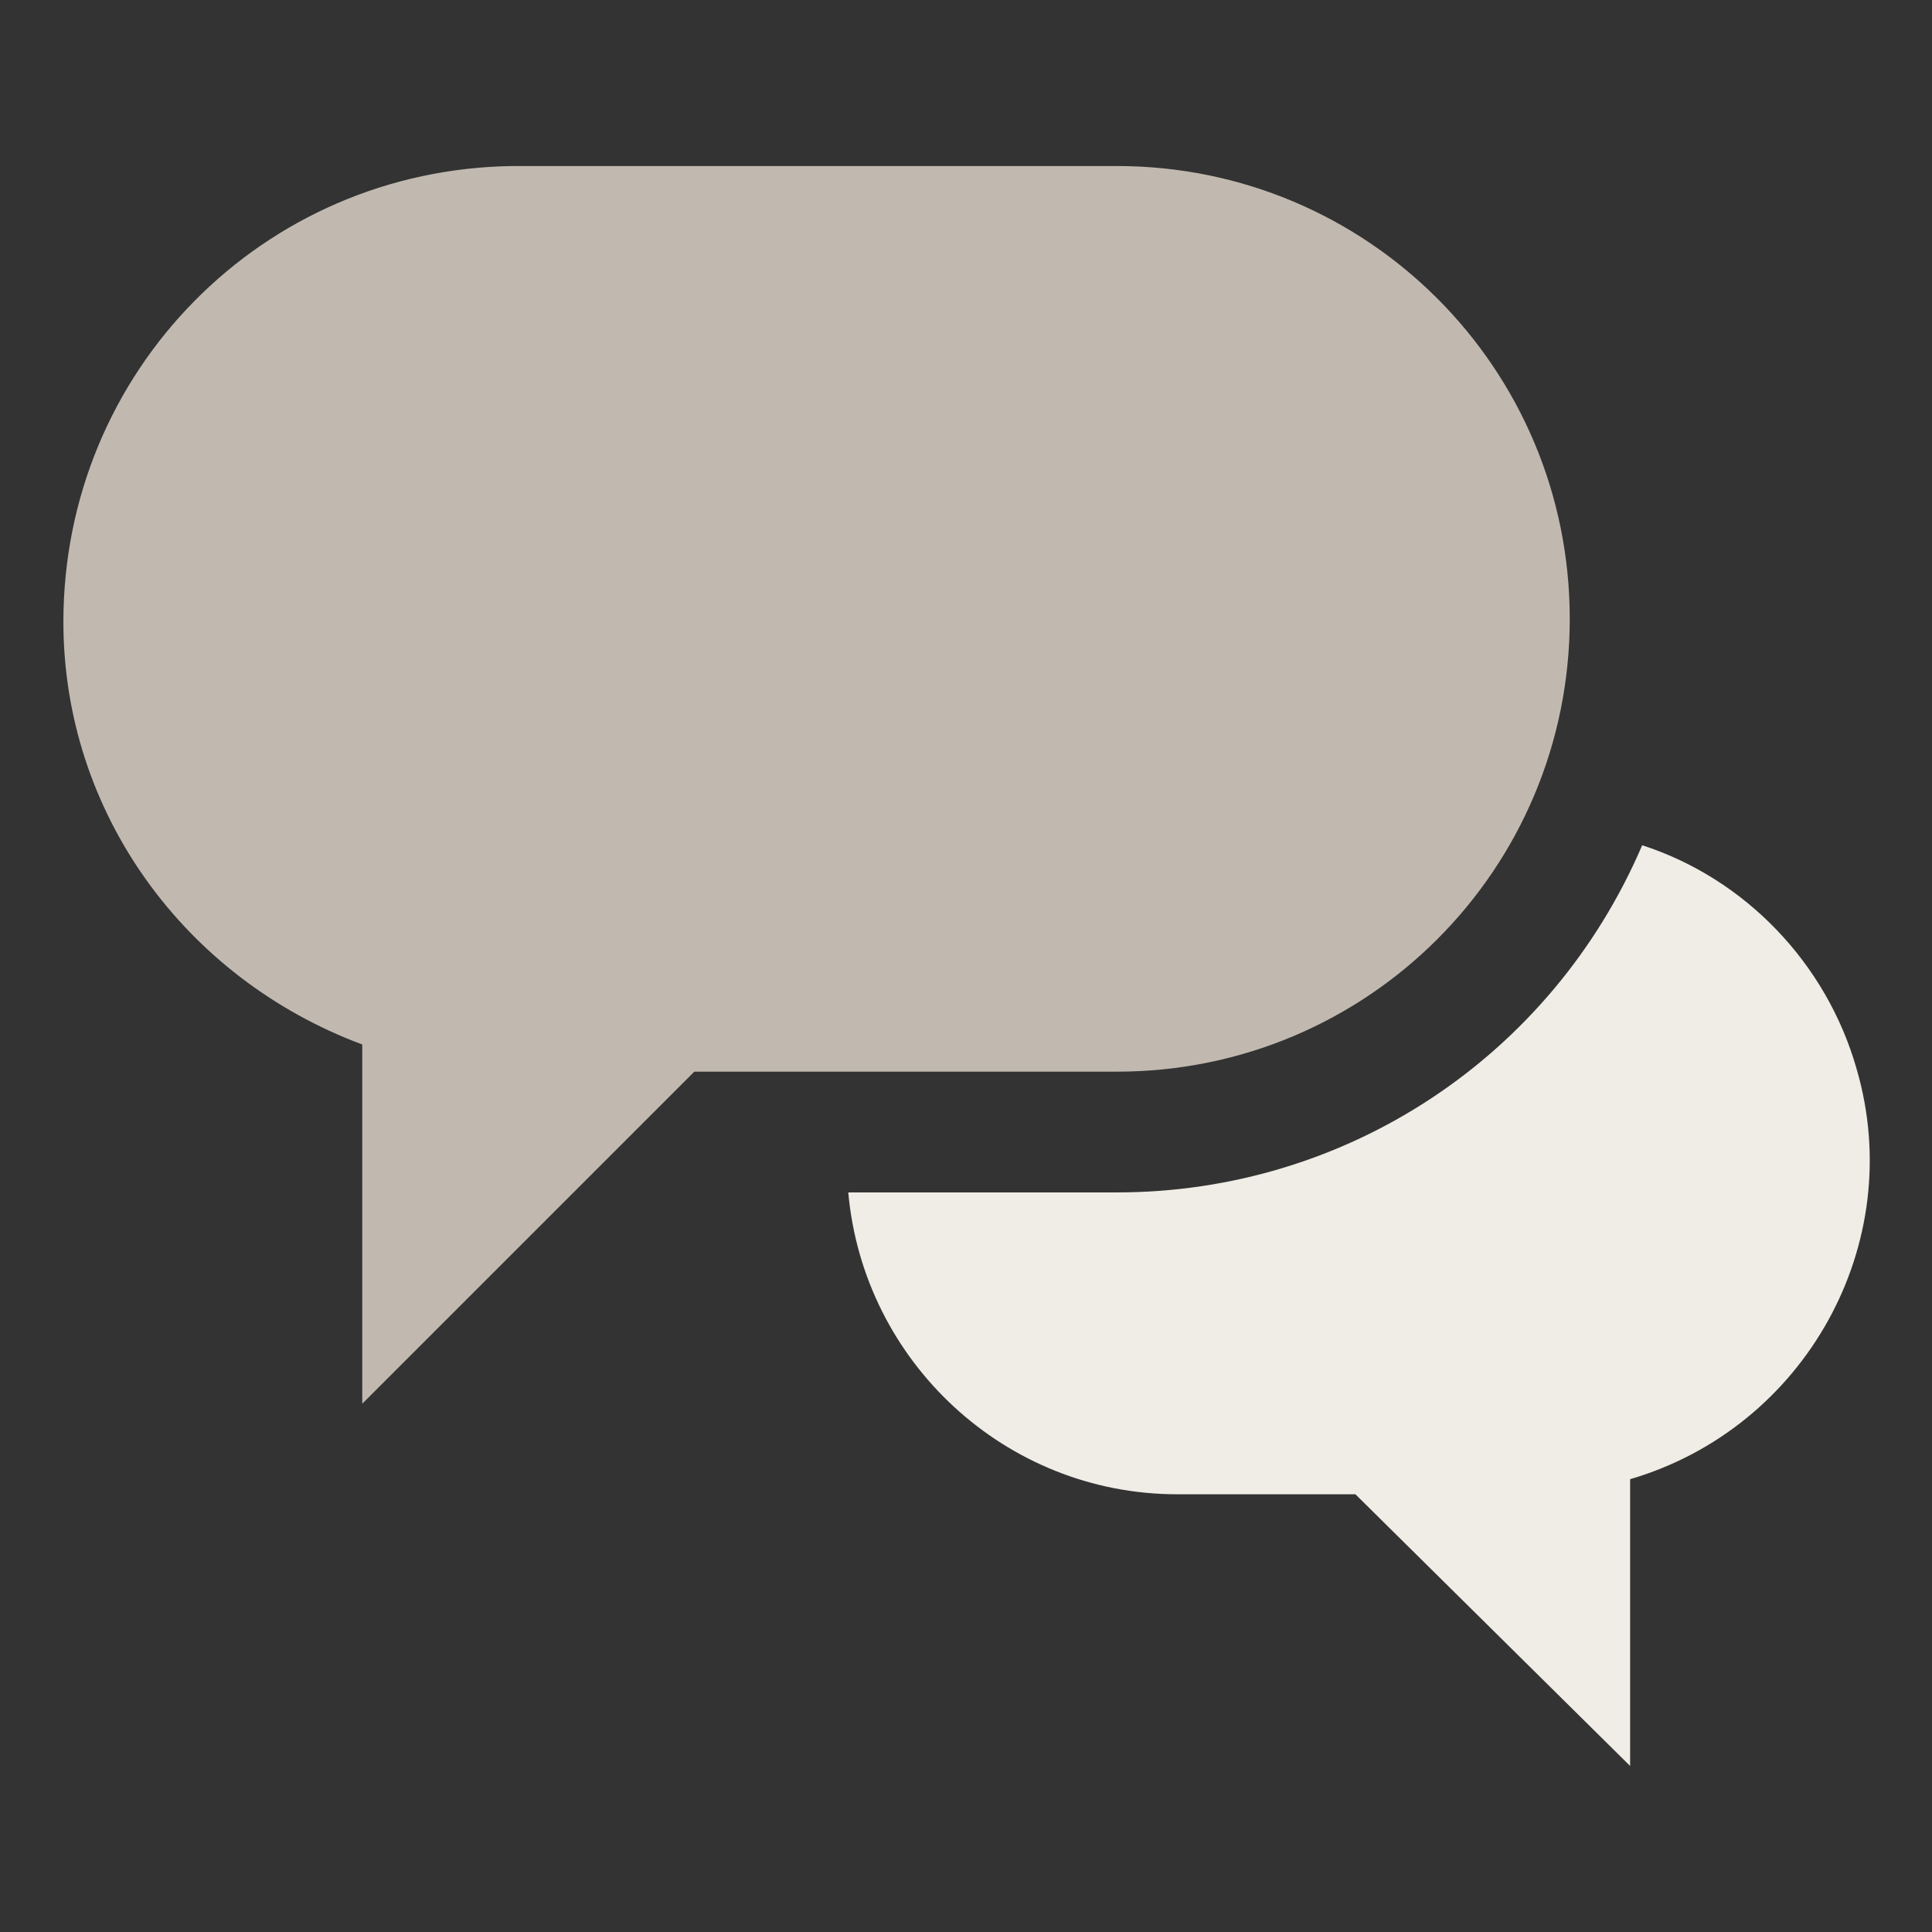 <?xml version="1.0" encoding="utf-8"?>
<!-- Generator: Adobe Illustrator 29.6.1, SVG Export Plug-In . SVG Version: 9.03 Build 0)  -->
<svg version="1.1" baseProfile="tiny" id="Ebene_1" xmlns="http://www.w3.org/2000/svg" xmlns:xlink="http://www.w3.org/1999/xlink"
	 x="0px" y="0px" viewBox="0 0 64 64" overflow="visible" xml:space="preserve">
<rect x="0" y="0" width="64" height="64" fill="#333333" stroke="none"/>
<path fill="#C1B9B0" d="M52,20.5c0-8.3-6.7-15-15-15H17C8.7,5.6,2.1,12.3,2.1,20.6c0,6.3,4,11.8,9.9,14v11.9l11-11h14
	C45.3,35.5,52,28.8,52,20.5z"/>
<path fill="#EFEDE5" d="M54.4,28c-3,7-9.8,11.5-17.4,11.5h-8.9c0.5,5.6,5.2,10,10.9,10h5.9l9.1,9V49c5.8-1.7,9.2-7.8,7.5-13.6
	C60.5,31.9,57.8,29.1,54.4,28z"/>
</svg>

